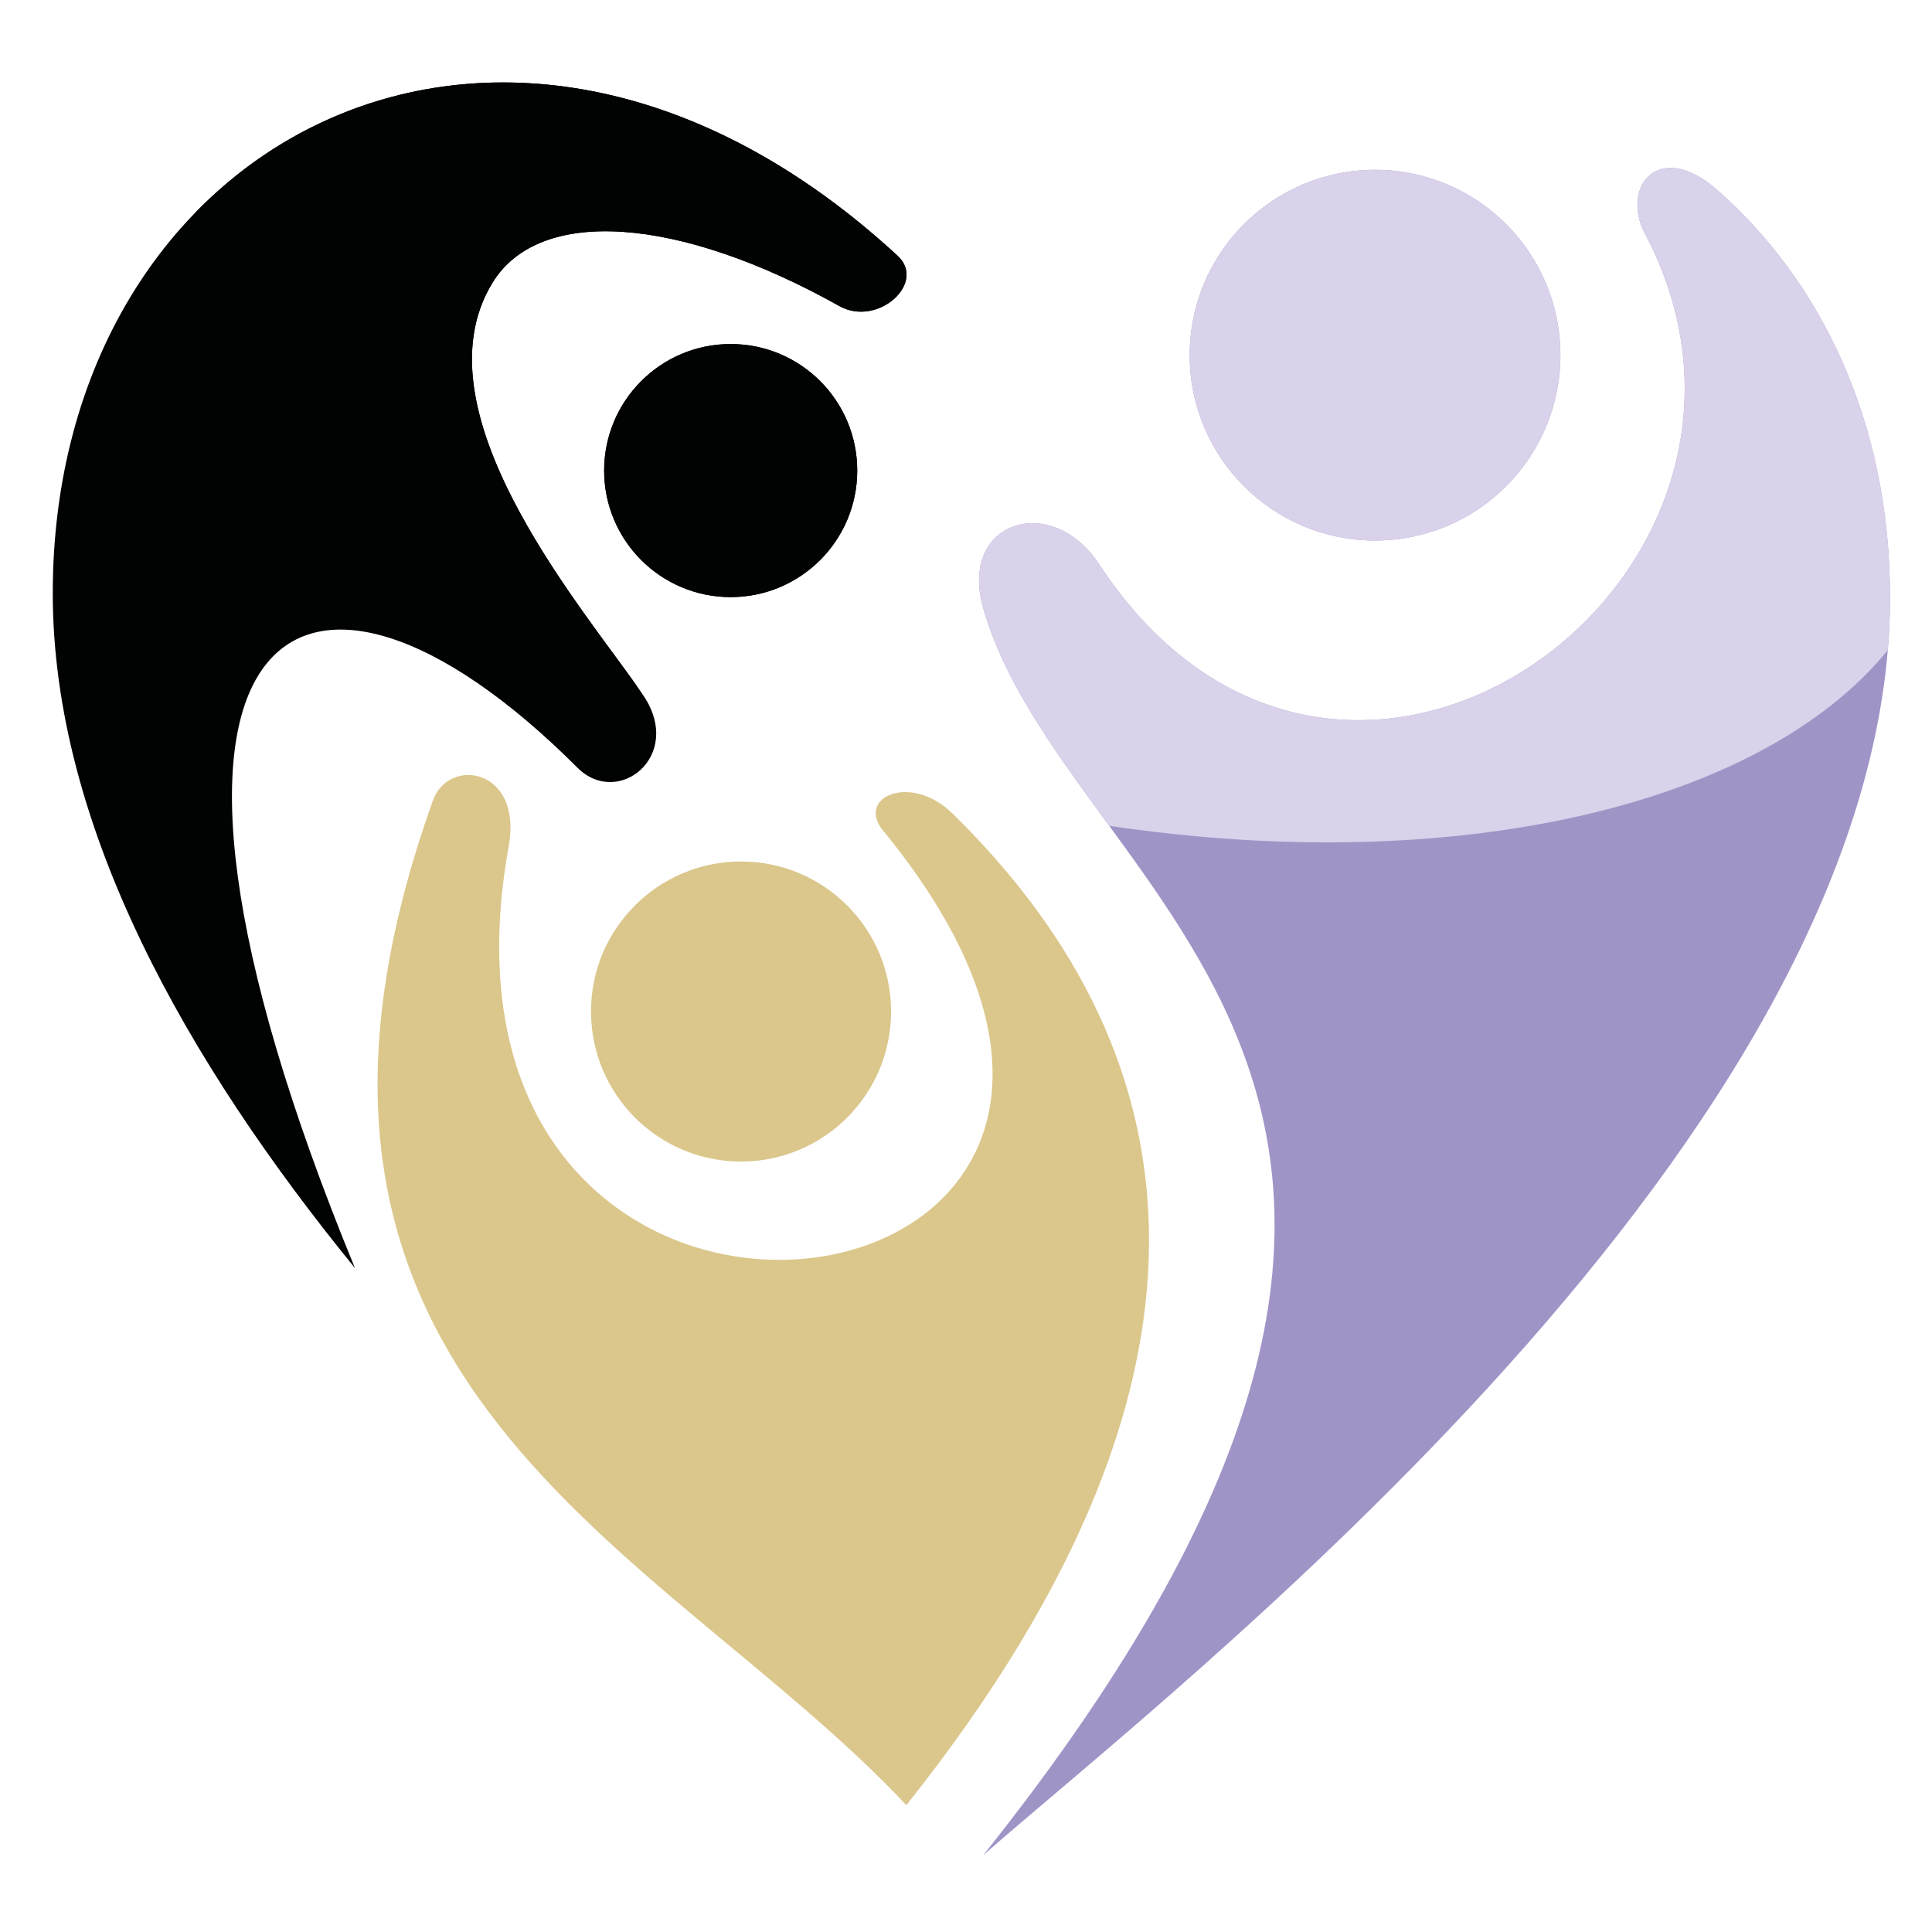<?xml version="1.0" encoding="utf-8"?>
<!-- Generator: Adobe Illustrator 16.0.0, SVG Export Plug-In . SVG Version: 6.00 Build 0)  -->
<!DOCTYPE svg PUBLIC "-//W3C//DTD SVG 1.1 Tiny//EN" "http://www.w3.org/Graphics/SVG/1.1/DTD/svg11-tiny.dtd">
<svg version="1.1" baseProfile="tiny" id="Calque_1" xmlns:x="http://ns.adobe.com/Extensibility/1.0/" xmlns:i="http://ns.adobe.com/AdobeIllustrator/10.0/" xmlns:graph="http://ns.adobe.com/Graphs/1.0/"
	 xmlns="http://www.w3.org/2000/svg" xmlns:xlink="http://www.w3.org/1999/xlink" x="0px" y="0px" width="32px" height="32px"
	 viewBox="0 0 32 32" xml:space="preserve">
<g>
	<path fill="#DBC78B" d="M14.625,13.755c6.853,8.362-8.035,10.445-6.199,0.259c0.233-1.293-0.996-1.483-1.255-0.756
		c-3.485,9.736,3.798,12.331,7.841,16.641c5.878-7.382,4.579-12.689,0.762-16.427C15.085,12.798,14.172,13.203,14.625,13.755z"/>
	<circle fill="#DBC78B" cx="12.274" cy="16.754" r="2.485"/>
</g>
<g>
	<path fill="#010202" d="M10.66,11.525c-0.855-1.28-3.843-4.657-2.502-6.843c0.776-1.267,3.079-1.105,5.744,0.387
		c0.634,0.355,1.454-0.384,0.964-0.834C8.426-1.701,0.874,2.262,0.874,9.826c0,3.864,2.226,7.768,5.005,11.177
		C1.445,10.227,4.972,8.122,9.567,12.718C10.234,13.384,11.329,12.527,10.66,11.525z"/>
	<circle fill="#010202" cx="12.103" cy="7.794" r="2.096"/>
</g>
<g>
	<circle fill="#010202" cx="12.102" cy="7.794" r="2.096"/>
	<path fill="#010202" d="M3.241,3.517c0.208,2.841,3.045,5.812,7.31,7.849C9.58,9.985,6.869,6.785,8.158,4.682
		c0.776-1.267,3.079-1.105,5.744,0.387c0.634,0.355,1.454-0.384,0.964-0.834C10.661,0.359,5.981,0.705,3.241,3.517z"/>
</g>
<g>
	<path fill="#A094C7" d="M16.284,10.067c-0.41-1.44,1.135-1.921,1.922-0.72c4.005,6.093,12.047,0.225,9.04-5.477
		c-0.407-0.772,0.225-1.581,1.203-0.718c1.706,1.505,2.856,3.828,2.856,6.744c0,8.927-11.877,18.069-15.021,20.833
		C26.414,18.031,17.672,14.952,16.284,10.067z"/>
	<circle fill="#A094C7" cx="22.775" cy="5.883" r="3.07"/>
</g>
<g>
	<path fill="#D9D2EA" d="M28.449,3.152c-0.979-0.863-1.61-0.054-1.203,0.718c3.007,5.702-5.035,11.57-9.04,5.477
		c-0.787-1.201-2.332-0.721-1.922,0.72c0.357,1.258,1.202,2.397,2.087,3.611c5.73,0.852,10.792-0.325,12.896-2.908
		c0.026-0.292,0.038-0.584,0.038-0.874C31.306,6.98,30.155,4.658,28.449,3.152z"/>
	<circle fill="#D9D2EA" cx="22.775" cy="5.883" r="3.07"/>
</g>
</svg>
